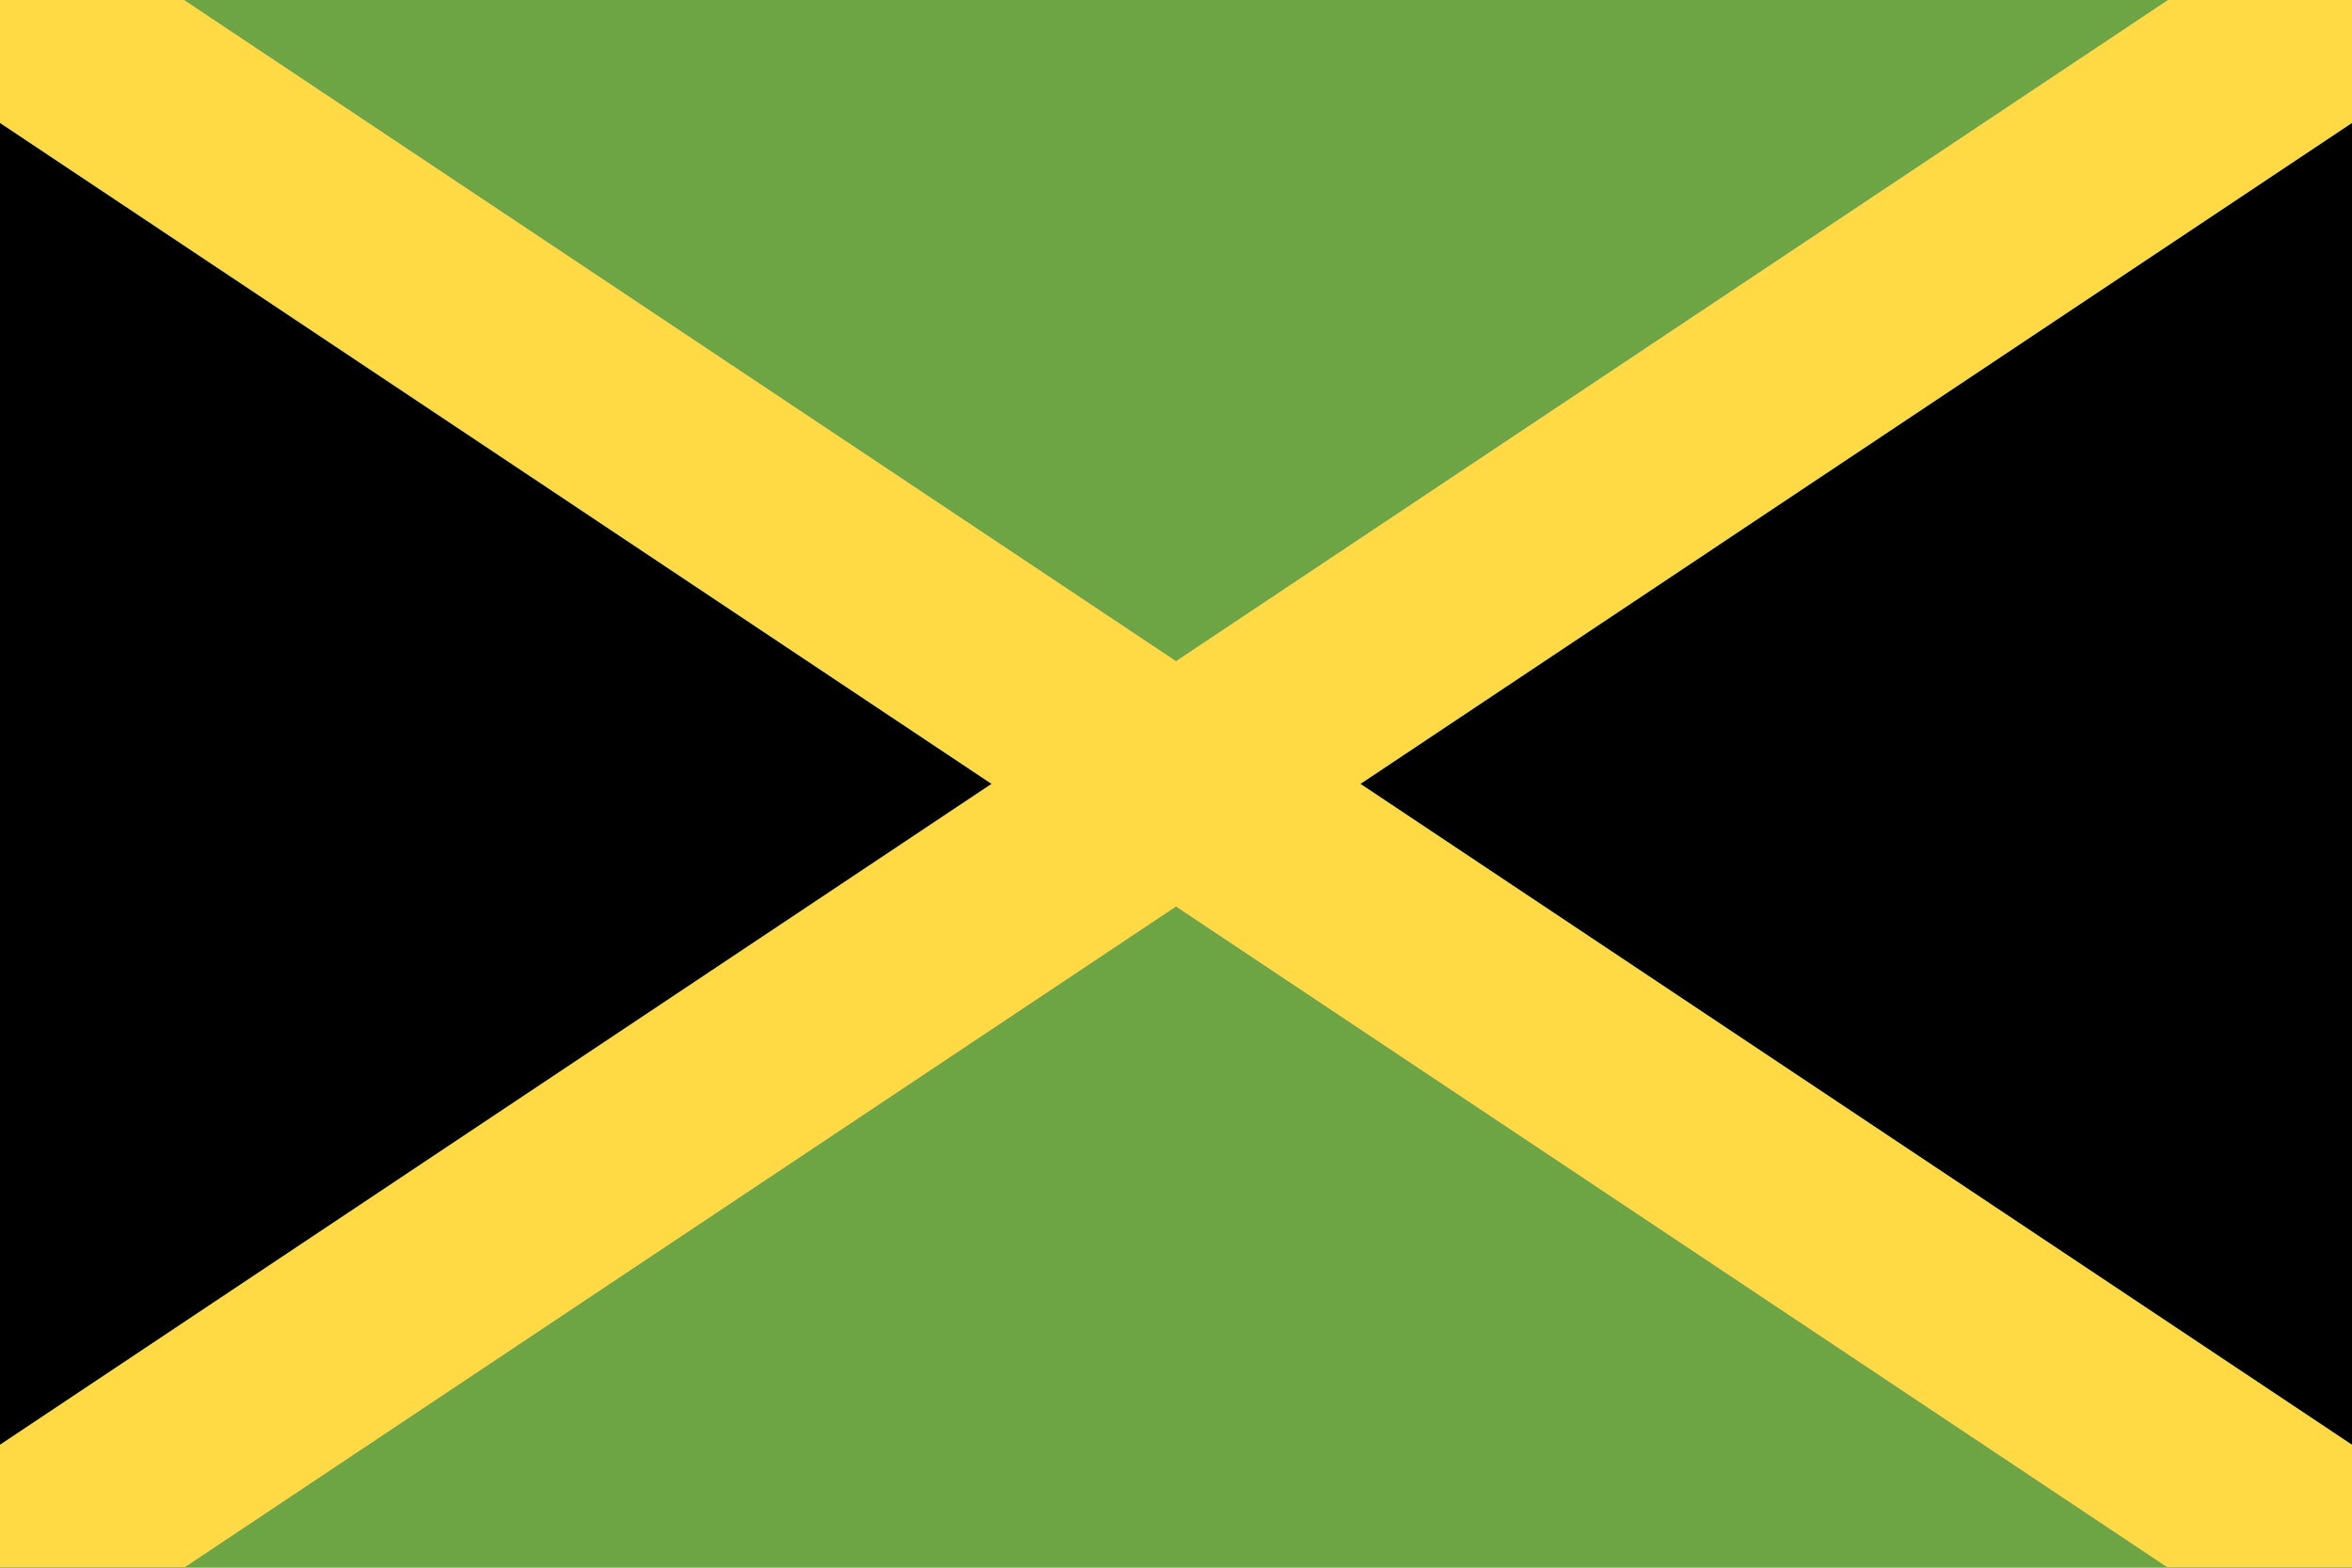 <svg xmlns="http://www.w3.org/2000/svg" viewBox="0 85.333 512 341.333"><path fill="#6DA544" d="M0 85.337h512v341.326H0z"/><path d="M215.864 256.006 0 399.911V112.089zM512 112.089v287.822L296.136 256.006z"/><path fill="#0052B4" d="M512 112.089 296.136 256.006 512 399.911v26.757h-40.125L256 282.752 40.125 426.668H0v-26.757l215.864-143.905L0 112.089V85.331h40.125L256 229.248 471.875 85.331H512z"/><path fill="#FFDA44" d="M512 112.089 296.136 256.006 512 399.911v26.757h-40.125L256 282.752 40.125 426.668H0v-26.757l215.864-143.905L0 112.089V85.331h40.125L256 229.248 471.875 85.331H512z"/></svg>